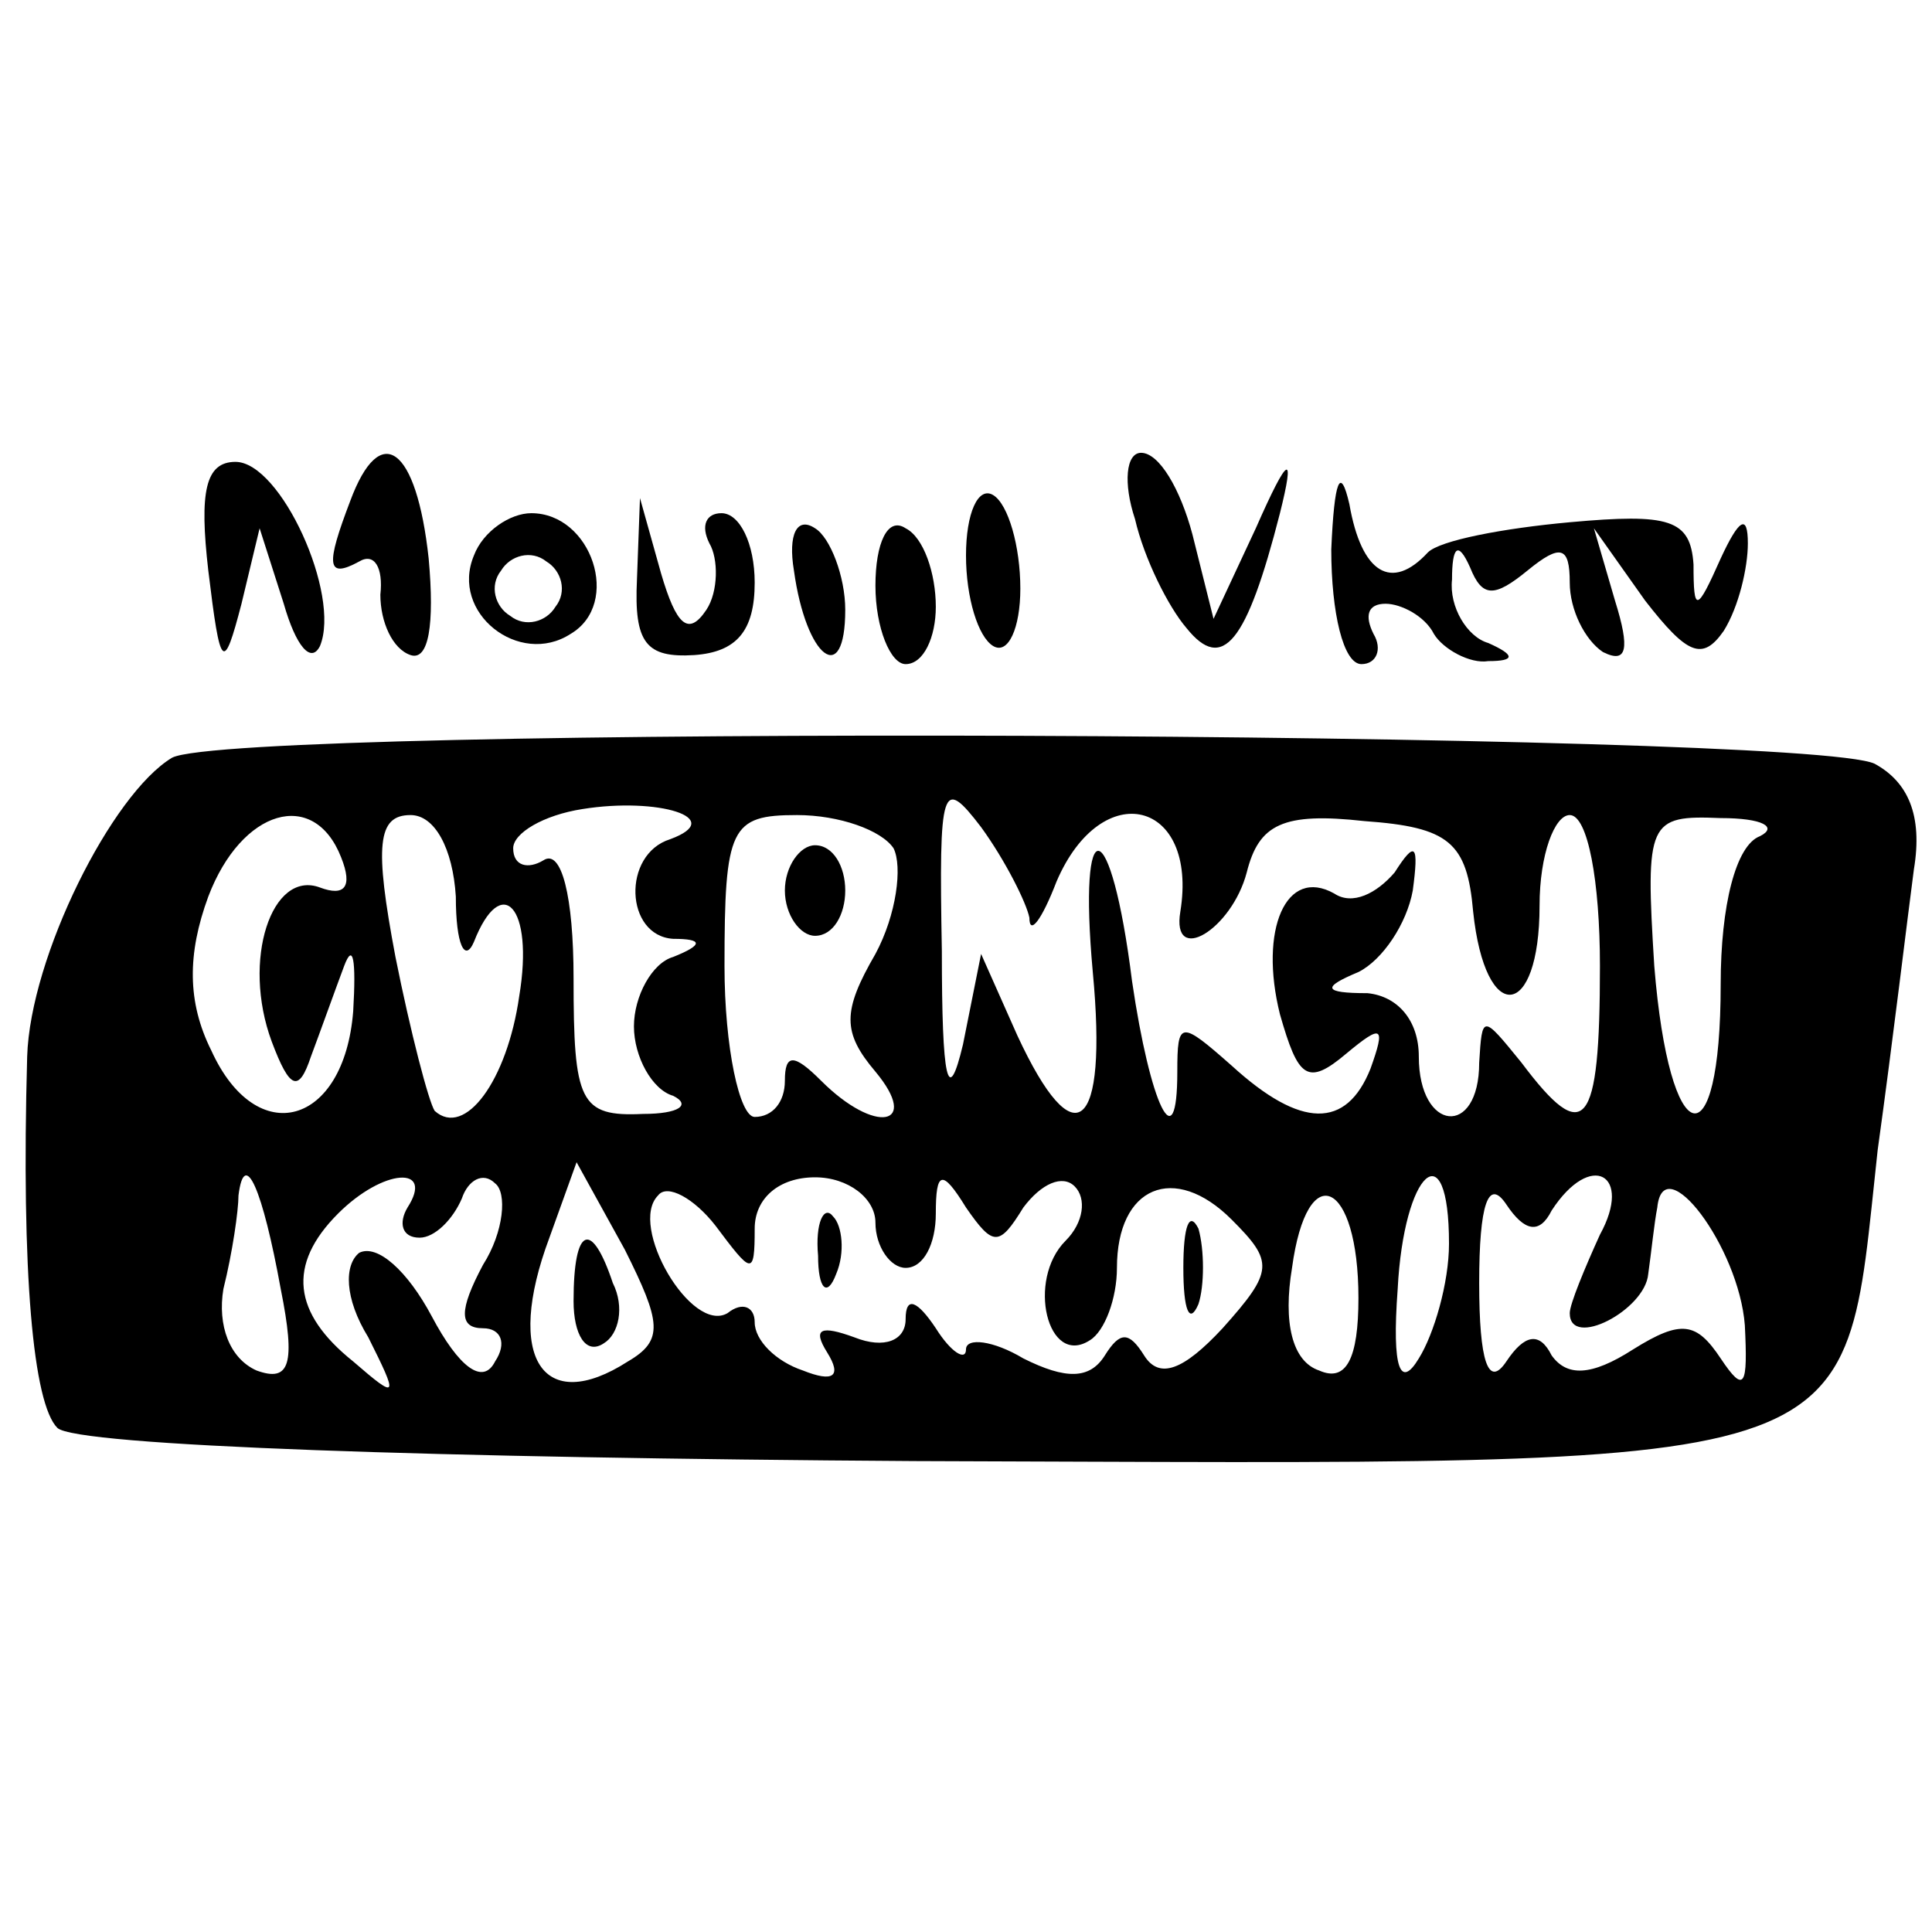 <?xml version="1.0" standalone="no"?>
<!DOCTYPE svg PUBLIC "-//W3C//DTD SVG 20010904//EN"
 "http://www.w3.org/TR/2001/REC-SVG-20010904/DTD/svg10.dtd">
<svg version="1.0" xmlns="http://www.w3.org/2000/svg"
 width="64pt" height="64pt" viewBox="0 0 64 64"
 preserveAspectRatio="xMidYMid meet">
<g transform="translate(0,64) scale(0.1,-0.1)"
fill="#000000" stroke="none">
<path d="M69 451 c4 -33 5 -34 11 -11 l6 25 8 -25 c4 -14 9 -20 12 -14 7 17
-13 61 -28 61 -10 0 -12 -10 -9 -36z"/>
<path d="M116 474 c-8 -21 -8 -26 3 -20 5 3 8 -2 7 -11 0 -9 4 -18 10 -20 6
-2 8 10 6 32 -4 37 -16 46 -26 19z"/>
<path d="M376 468 c3 -13 11 -29 17 -36 12 -15 20 -5 31 38 5 20 3 20 -8 -5
l-14 -30 -7 28 c-4 15 -11 27 -17 27 -5 0 -6 -10 -2 -22z"/>
<path d="M441 458 c0 -21 4 -38 10 -38 5 0 7 5 4 10 -3 6 -2 10 4 10 5 0 13
-4 16 -10 3 -5 12 -10 18 -9 9 0 9 2 0 6 -7 2 -13 12 -12 21 0 11 2 13 6 4 4
-10 8 -10 19 -1 11 9 14 8 14 -4 0 -9 5 -19 11 -23 8 -4 9 1 4 17 l-7 24 17
-24 c14 -18 19 -20 26 -10 5 8 8 21 8 29 0 10 -3 8 -9 -5 -8 -18 -9 -18 -9 -2
-1 15 -8 17 -41 14 -22 -2 -43 -6 -47 -10 -12 -13 -22 -7 -26 16 -3 13 -5 8
-6 -15z"/>
<path d="M320 456 c0 -14 4 -27 9 -30 5 -3 9 6 9 19 0 14 -4 28 -9 31 -5 3 -9
-6 -9 -20z"/>
<path d="M157 456 c-8 -19 15 -37 32 -26 17 10 7 40 -13 40 -7 0 -16 -6 -19
-14z m27 -17 c-3 -5 -10 -7 -15 -3 -5 3 -7 10 -3 15 3 5 10 7 15 3 5 -3 7 -10
3 -15z"/>
<path d="M211 448 c-1 -21 3 -26 19 -25 14 1 20 8 20 24 0 13 -5 23 -11 23 -5
0 -7 -4 -4 -10 3 -5 3 -16 -1 -22 -6 -9 -10 -5 -15 12 l-7 25 -1 -27z"/>
<path d="M263 451 c4 -29 17 -39 17 -13 0 11 -5 24 -10 27 -6 4 -9 -2 -7 -14z"/>
<path d="M290 446 c0 -14 5 -26 10 -26 6 0 10 9 10 19 0 11 -4 23 -10 26 -6 4
-10 -5 -10 -19z"/>
<path d="M57 389 c-20 -12 -47 -66 -48 -99 -2 -72 2 -115 10 -123 6 -6 127
-10 284 -11 321 -1 307 -6 319 103 5 36 10 78 12 93 3 18 -2 29 -13 35 -23 11
-543 13 -564 2z m165 -27 c-16 -5 -15 -32 1 -33 10 0 10 -2 0 -6 -7 -2 -13
-13 -13 -23 0 -10 6 -21 13 -23 6 -3 2 -6 -10 -6 -21 -1 -23 4 -23 45 0 27 -4
43 -10 39 -5 -3 -10 -2 -10 4 0 5 10 11 23 13 25 4 48 -3 29 -10z m119 -26 c0
-6 4 -1 9 12 15 35 47 27 41 -10 -3 -18 17 -6 22 13 4 16 12 20 39 17 28 -2
34 -7 36 -30 4 -38 22 -36 22 2 0 17 5 30 10 30 6 0 10 -22 10 -50 0 -54 -5
-60 -26 -32 -13 16 -13 16 -14 0 0 -25 -20 -23 -20 2 0 12 -7 20 -17 21 -15 0
-15 2 -3 7 8 4 16 16 18 27 2 15 1 17 -6 6 -6 -7 -14 -11 -20 -7 -16 9 -25
-12 -18 -40 6 -21 9 -24 22 -13 12 10 13 9 8 -5 -8 -20 -23 -20 -46 1 -17 15
-18 15 -18 -2 0 -30 -9 -11 -15 30 -7 56 -18 58 -13 3 5 -53 -6 -62 -25 -21
l-12 27 -6 -30 c-5 -21 -7 -12 -7 31 -1 55 0 58 13 41 8 -11 15 -25 16 -30z
m-228 20 c4 -10 1 -13 -7 -10 -16 6 -26 -24 -16 -51 6 -16 9 -17 13 -5 3 8 8
22 11 30 3 8 4 2 3 -15 -3 -38 -32 -46 -47 -13 -8 16 -8 32 -1 51 11 29 35 36
44 13z m38 -13 c0 -16 3 -22 6 -15 9 23 20 12 15 -18 -4 -28 -18 -47 -28 -38
-2 3 -8 26 -13 51 -7 37 -6 47 5 47 8 0 14 -11 15 -27z m145 16 c3 -6 1 -22
-6 -35 -11 -19 -11 -26 0 -39 15 -18 0 -21 -18 -3 -9 9 -12 9 -12 0 0 -7 -4
-12 -10 -12 -5 0 -10 23 -10 50 0 46 2 50 24 50 14 0 28 -5 32 -11z m287 4
c-8 -3 -13 -23 -13 -49 0 -60 -17 -56 -22 6 -3 48 -2 50 22 49 14 0 19 -3 13
-6z m-490 -150 c5 -25 3 -31 -8 -27 -9 4 -13 15 -11 27 3 12 5 26 5 31 2 16 8
2 14 -31z m42 27 c-3 -5 -2 -10 4 -10 5 0 11 6 14 13 2 6 7 9 11 5 4 -3 3 -16
-4 -27 -8 -15 -8 -21 0 -21 6 0 8 -5 4 -11 -4 -8 -12 -2 -21 15 -8 15 -18 24
-24 21 -5 -4 -5 -15 3 -28 10 -20 10 -21 -5 -8 -20 16 -22 32 -5 49 15 15 32
16 23 2z m73 -51 c-28 -18 -41 1 -26 41 l9 25 16 -29 c12 -24 13 -30 1 -37z
m42 44 c0 10 8 17 20 17 11 0 20 -7 20 -15 0 -8 5 -15 10 -15 6 0 10 8 10 18
0 14 2 15 10 2 9 -13 11 -13 19 0 6 8 13 11 17 7 4 -4 3 -12 -3 -18 -13 -13
-6 -42 8 -33 5 3 9 14 9 24 0 27 19 35 38 16 14 -14 14 -17 -3 -36 -13 -14
-21 -17 -26 -9 -5 8 -8 8 -13 0 -5 -8 -13 -8 -27 -1 -10 6 -19 7 -19 3 0 -4
-5 -1 -10 7 -6 9 -10 11 -10 3 0 -7 -7 -10 -17 -6 -11 4 -14 3 -9 -5 5 -8 2
-10 -8 -6 -9 3 -16 10 -16 16 0 5 -4 7 -9 3 -12 -7 -33 29 -23 39 3 4 12 -1
19 -10 12 -16 13 -17 13 -1z m200 -23 c0 -20 -4 -28 -13 -24 -9 3 -12 16 -9
34 5 37 22 29 22 -10z m30 18 c0 -13 -5 -30 -10 -38 -6 -10 -9 -4 -7 23 2 39
17 53 17 15z m34 11 c13 20 27 12 16 -8 -5 -11 -10 -23 -10 -26 0 -12 25 1 26
13 1 7 2 17 3 22 2 20 27 -13 29 -39 1 -20 0 -23 -8 -11 -8 12 -13 13 -29 3
-14 -9 -22 -9 -27 -2 -4 8 -9 7 -15 -2 -6 -9 -9 0 -9 26 0 26 3 35 9 26 6 -9
11 -10 15 -2z"/>
<path d="M260 345 c0 -8 5 -15 10 -15 6 0 10 7 10 15 0 8 -4 15 -10 15 -5 0
-10 -7 -10 -15z"/>
<path d="M190 209 c0 -11 4 -18 10 -14 5 3 7 12 3 20 -7 21 -13 19 -13 -6z"/>
<path d="M271 224 c0 -11 3 -14 6 -6 3 7 2 16 -1 19 -3 4 -6 -2 -5 -13z"/>
<path d="M392 220 c0 -14 2 -19 5 -12 2 6 2 18 0 25 -3 6 -5 1 -5 -13z"/>
</g>
</svg>
